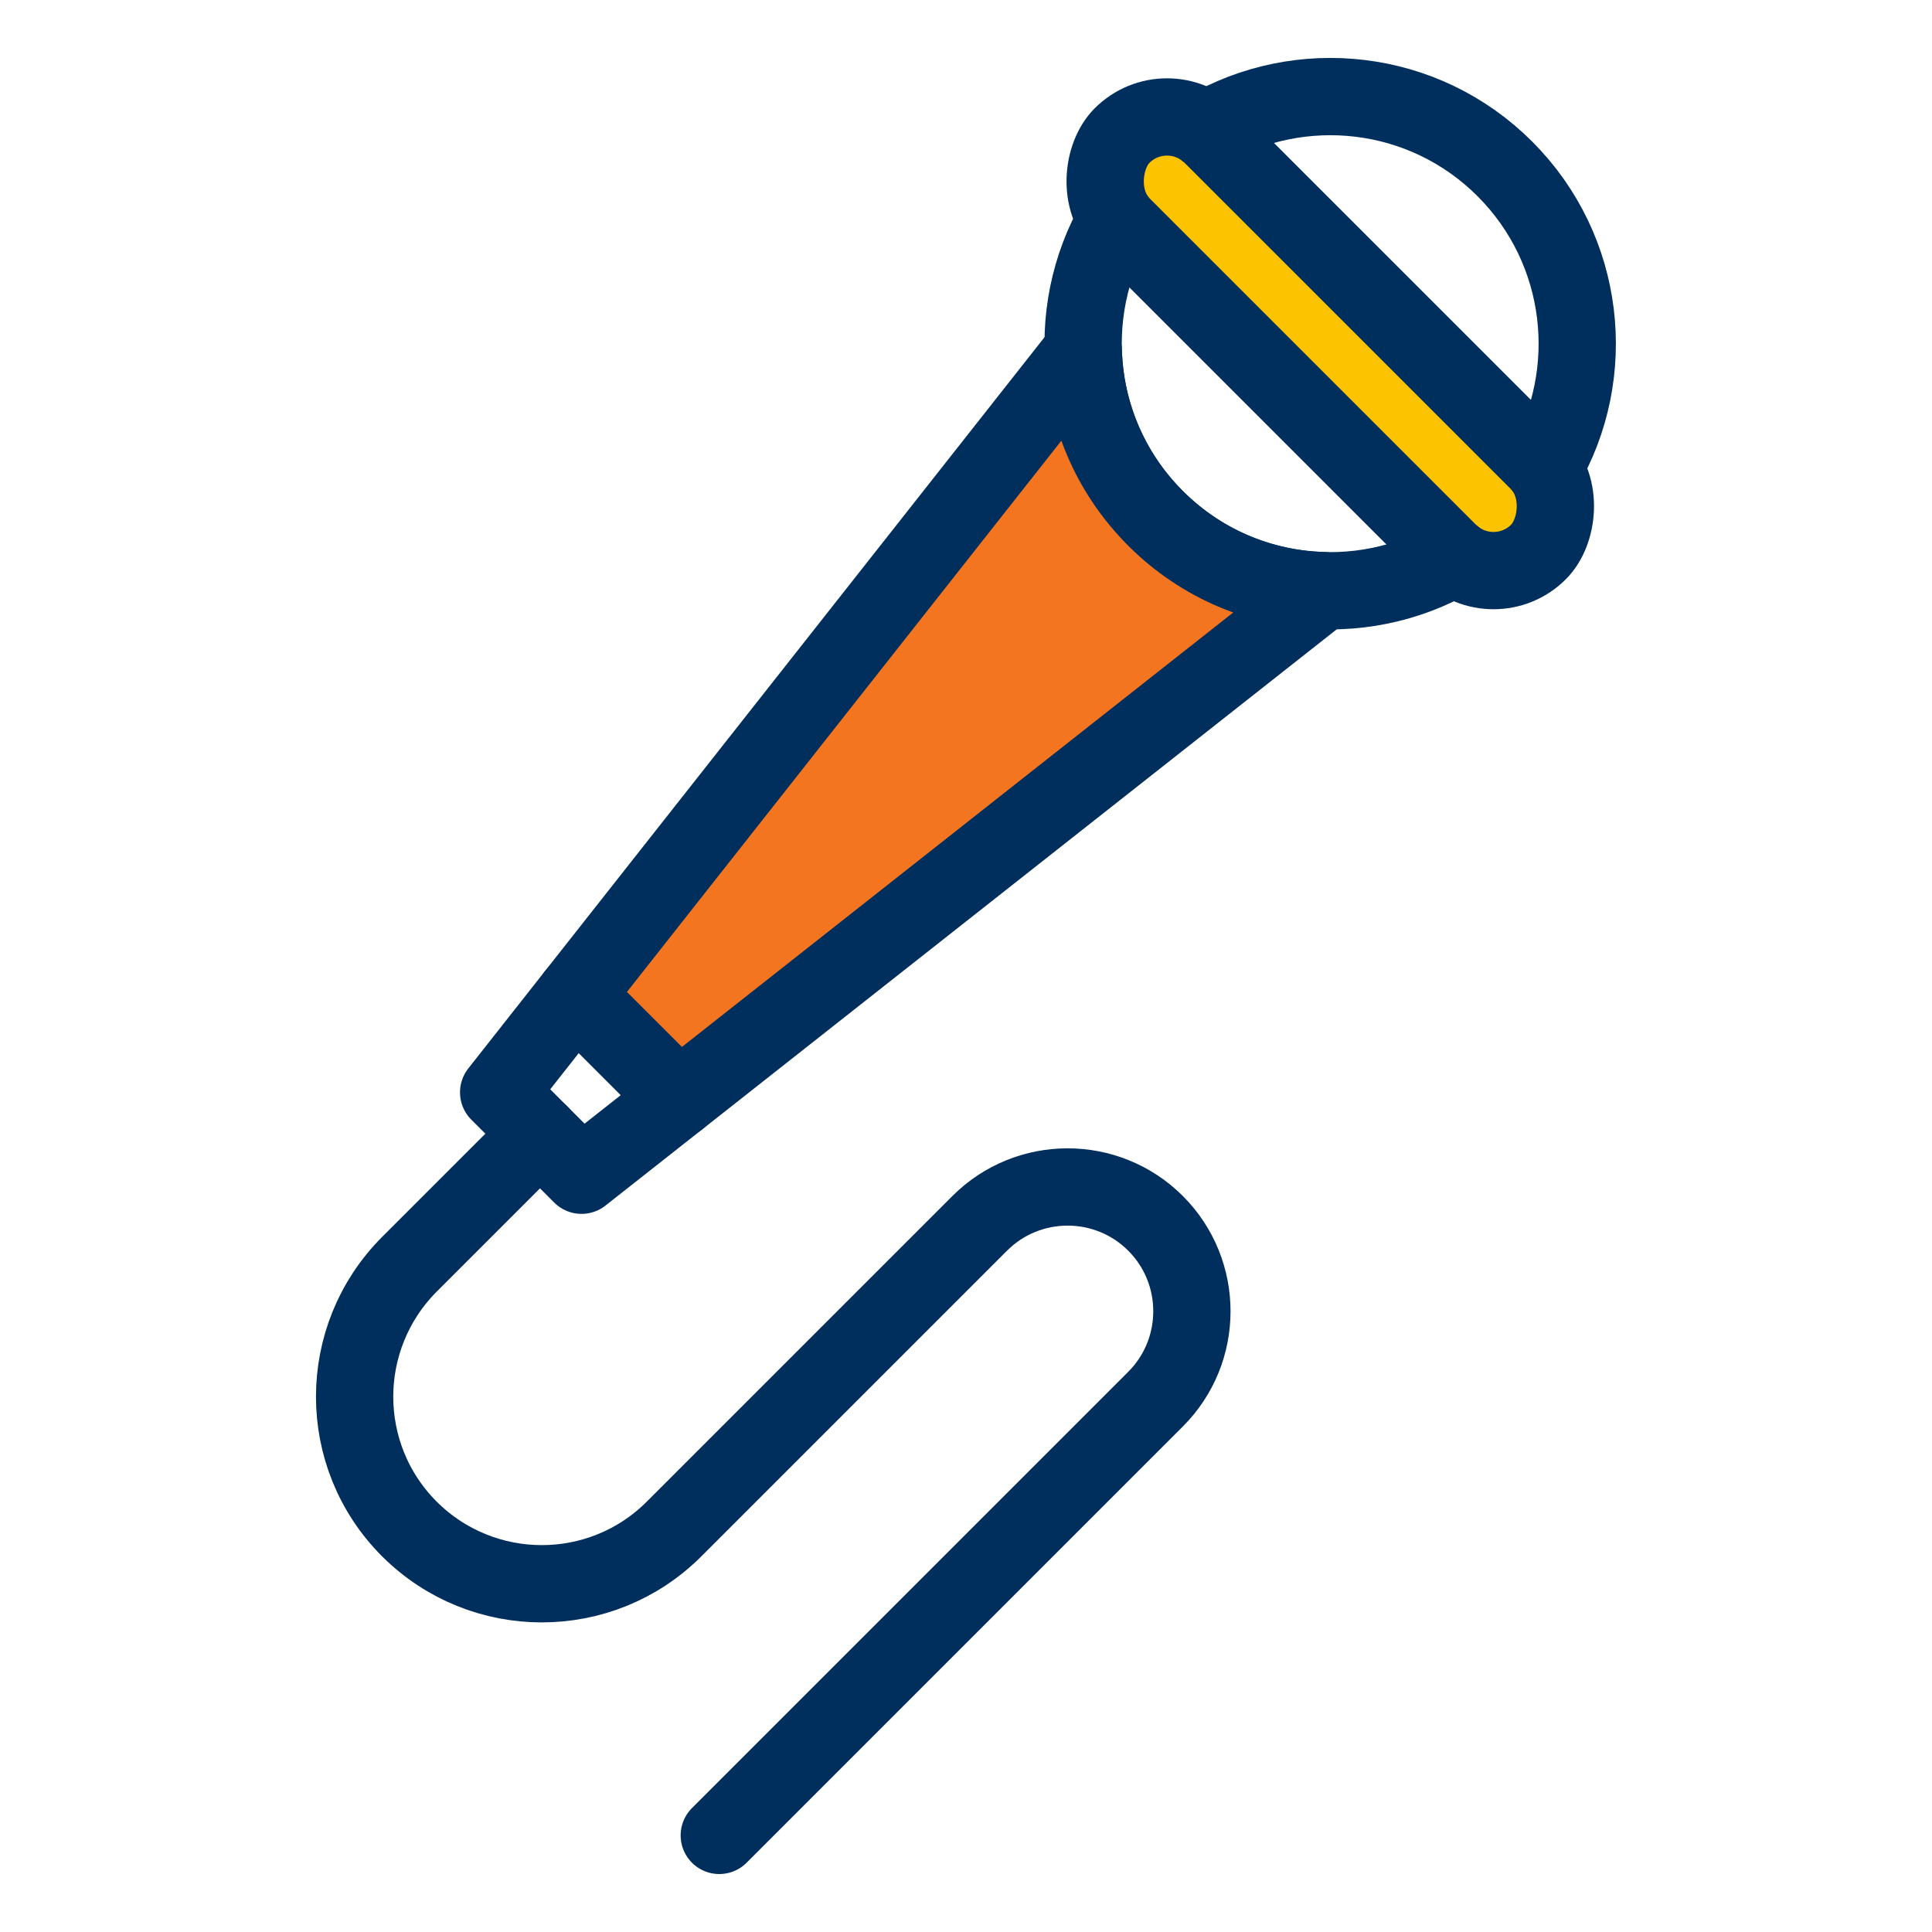 <?xml version="1.0" encoding="utf-8"?>
<svg xmlns="http://www.w3.org/2000/svg" id="Layer_1" data-name="Layer 1" viewBox="0 0 100 100">
  <defs>
    <style>
      .cls-1 {
        fill: #fcc300;
      }

      .cls-1, .cls-2, .cls-3 {
        stroke: #002e5d;
        stroke-linecap: round;
        stroke-linejoin: round;
        stroke-width: 4px;
      }

      .cls-2 {
        fill: none;
      }

      .cls-3 {
        fill: #f47520;
      }
    </style>
  </defs>
  <path class="cls-2" d="m37.23,95l22.58-22.58c2.51-2.51,2.51-6.59,0-9.1s-6.59-2.51-9.1,0l-15.82,15.82c-3.78,3.78-9.91,3.78-13.7,0-3.78-3.78-3.78-9.91,0-13.7l6.76-6.76"/>
  <rect class="cls-1" x="53.61" y="14.5" width="30.48" height="6.58" rx="3.29" ry="3.29" transform="translate(32.75 -43.47) rotate(45)"/>
  <path class="cls-2" d="m57.8,11.34c-2.86,4.9-2.19,11.29,2.01,15.49s10.59,4.87,15.48,2.01"/>
  <path class="cls-2" d="m62.41,6.74c4.89-2.86,11.28-2.2,15.48,2,4.2,4.2,4.87,10.6,2.01,15.49"/>
  <polygon class="cls-2" points="35.14 56.86 30.1 60.83 27.96 58.69 25.81 56.54 29.78 51.5 35.14 56.86"/>
  <path class="cls-3" d="m68.5,30.57l-33.36,26.29-5.36-5.36,26.29-33.36c.08,3.16,1.33,6.28,3.74,8.69s5.54,3.66,8.69,3.74Z"/>
</svg>